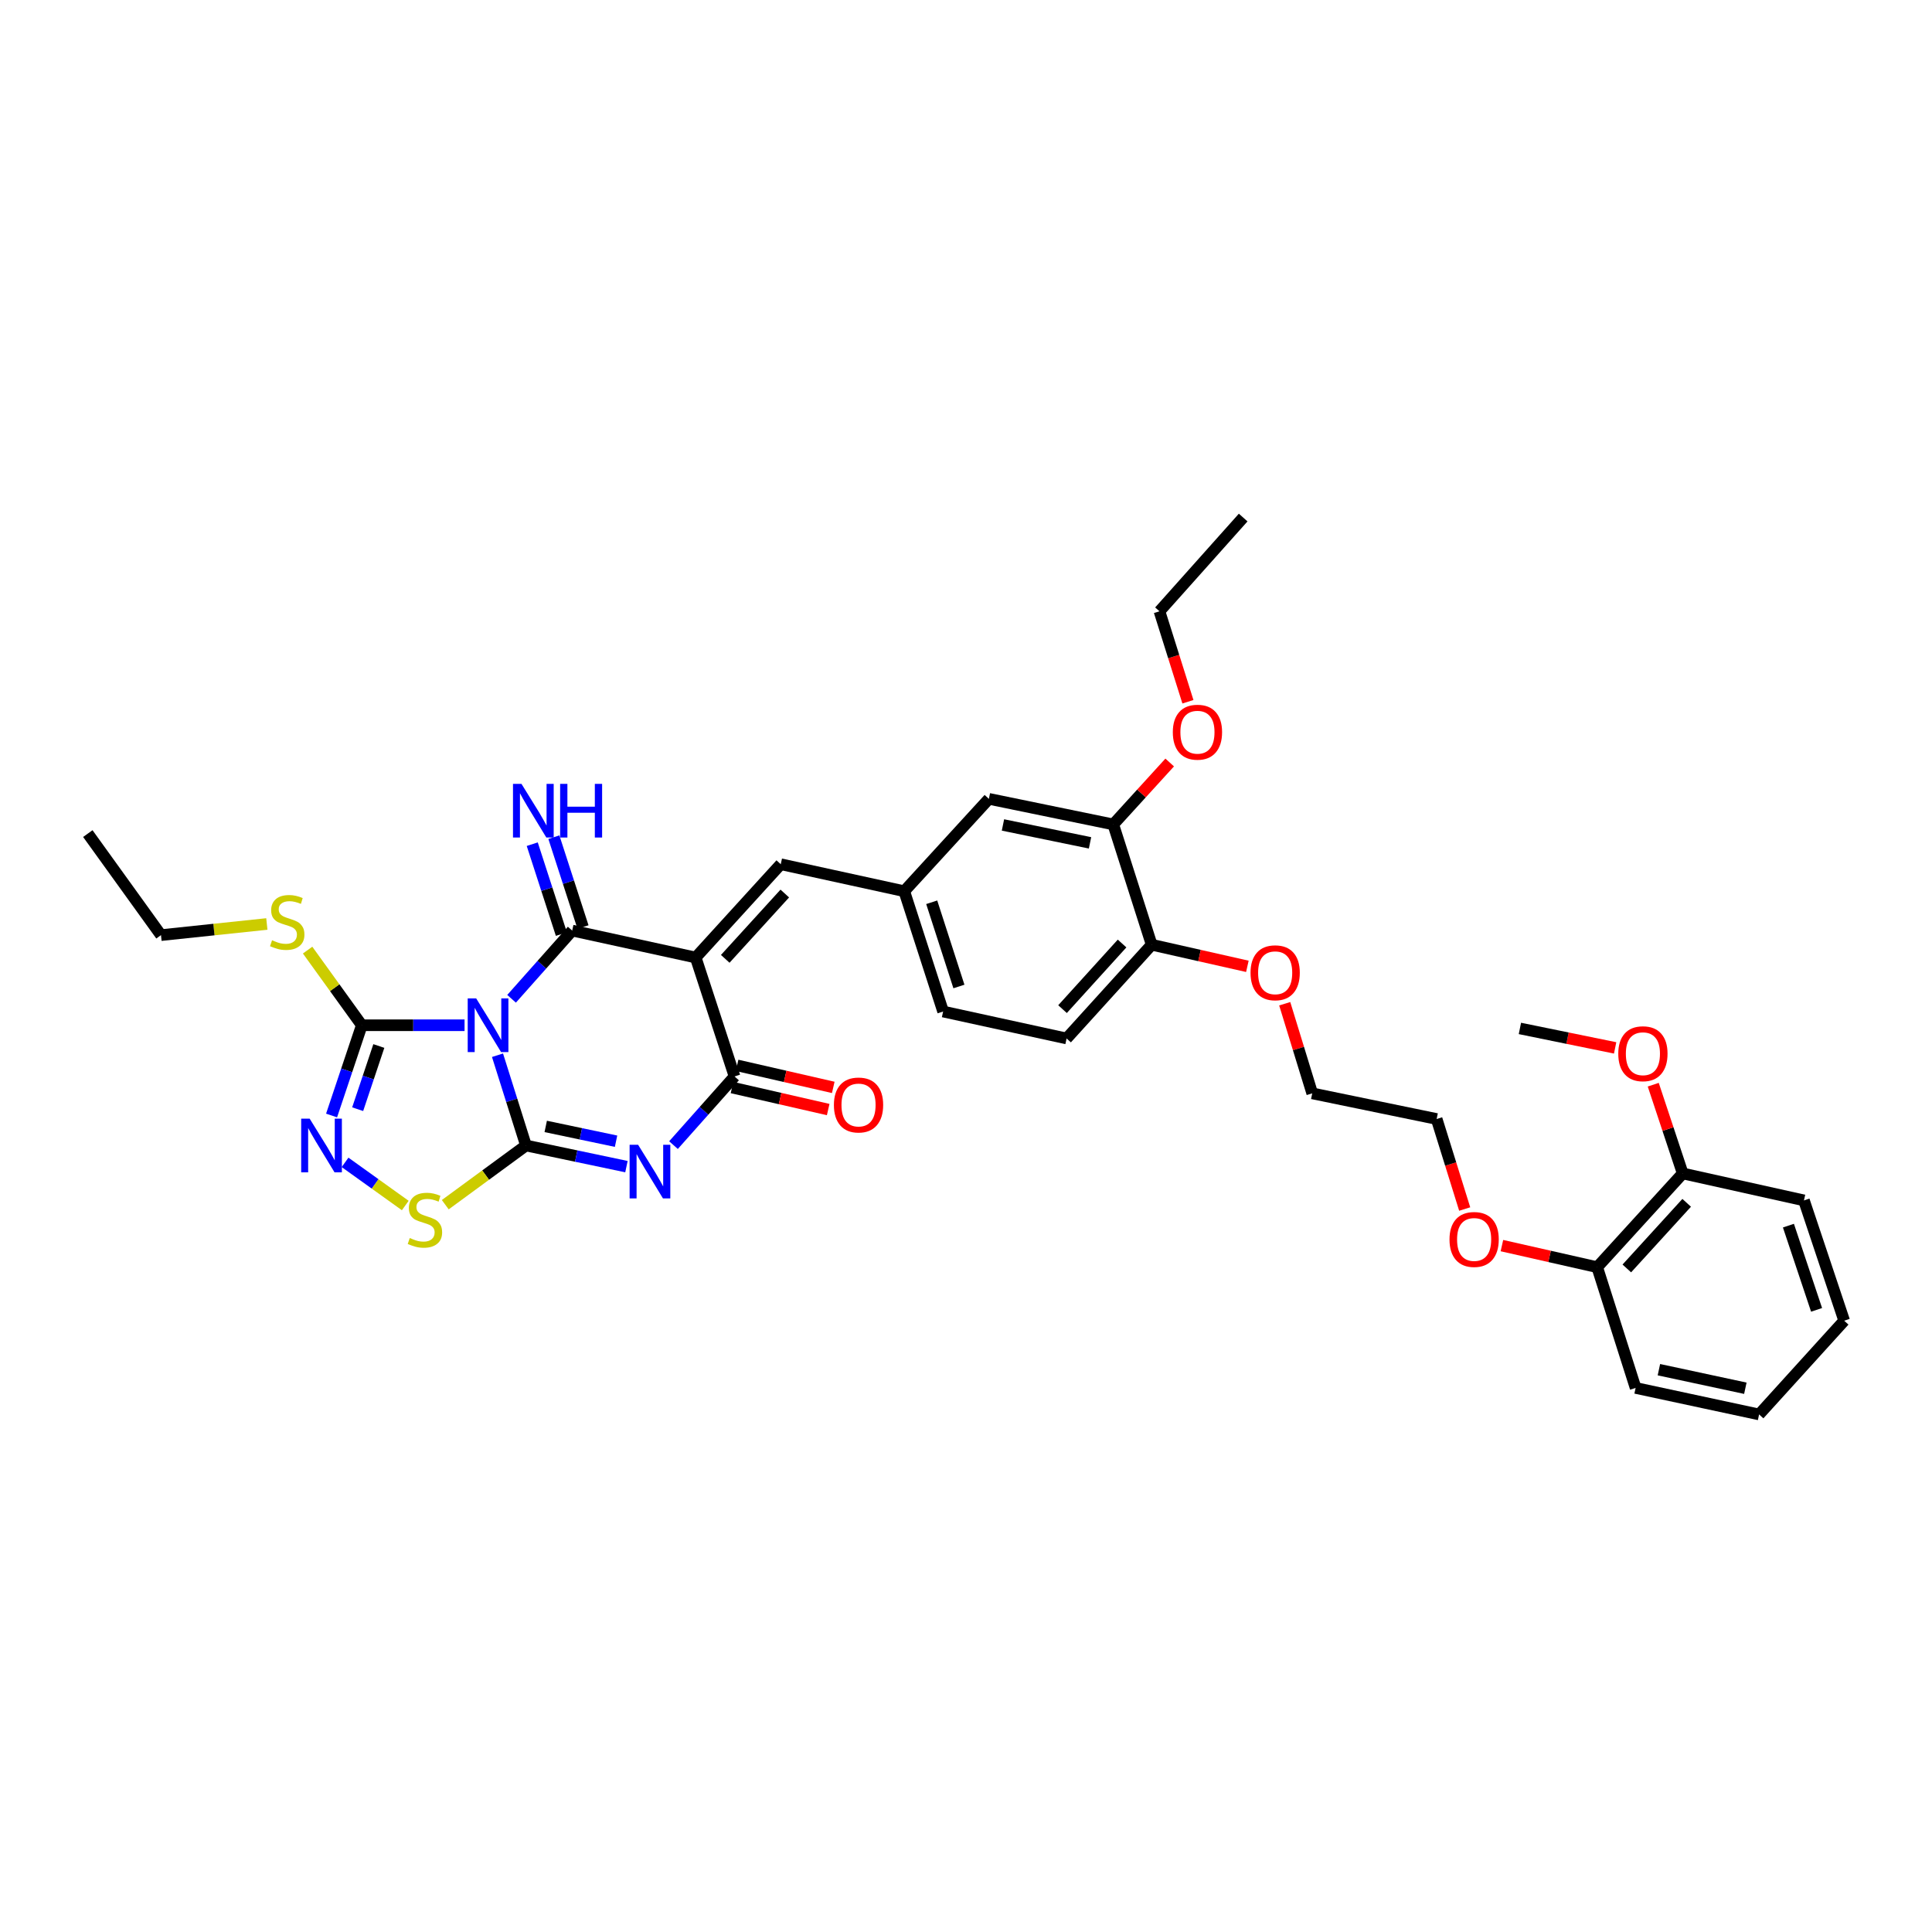 <?xml version='1.0' encoding='iso-8859-1'?>
<svg version='1.1' baseProfile='full'
              xmlns='http://www.w3.org/2000/svg'
                      xmlns:rdkit='http://www.rdkit.org/xml'
                      xmlns:xlink='http://www.w3.org/1999/xlink'
                  xml:space='preserve'
width='1000px' height='1000px' viewBox='0 0 1000 1000'>
<!-- END OF HEADER -->
<rect style='opacity:1.0;fill:#FFFFFF;stroke:none' width='1000' height='1000' x='0' y='0'> </rect>
<path class='bond-0' d='M 257.51,546.186 L 264.877,569.547' style='fill:none;fill-rule:evenodd;stroke:#0000FF;stroke-width:6px;stroke-linecap:butt;stroke-linejoin:miter;stroke-opacity:1' />
<path class='bond-0' d='M 264.877,569.547 L 272.243,592.908' style='fill:none;fill-rule:evenodd;stroke:#000000;stroke-width:6px;stroke-linecap:butt;stroke-linejoin:miter;stroke-opacity:1' />
<path class='bond-1' d='M 264.788,516.972 L 280.477,499.317' style='fill:none;fill-rule:evenodd;stroke:#0000FF;stroke-width:6px;stroke-linecap:butt;stroke-linejoin:miter;stroke-opacity:1' />
<path class='bond-1' d='M 280.477,499.317 L 296.165,481.662' style='fill:none;fill-rule:evenodd;stroke:#000000;stroke-width:6px;stroke-linecap:butt;stroke-linejoin:miter;stroke-opacity:1' />
<path class='bond-5' d='M 240.451,530.669 L 213.862,530.669' style='fill:none;fill-rule:evenodd;stroke:#0000FF;stroke-width:6px;stroke-linecap:butt;stroke-linejoin:miter;stroke-opacity:1' />
<path class='bond-5' d='M 213.862,530.669 L 187.272,530.669' style='fill:none;fill-rule:evenodd;stroke:#000000;stroke-width:6px;stroke-linecap:butt;stroke-linejoin:miter;stroke-opacity:1' />
<path class='bond-3' d='M 272.243,592.908 L 298.245,598.378' style='fill:none;fill-rule:evenodd;stroke:#000000;stroke-width:6px;stroke-linecap:butt;stroke-linejoin:miter;stroke-opacity:1' />
<path class='bond-3' d='M 298.245,598.378 L 324.246,603.848' style='fill:none;fill-rule:evenodd;stroke:#0000FF;stroke-width:6px;stroke-linecap:butt;stroke-linejoin:miter;stroke-opacity:1' />
<path class='bond-3' d='M 282.467,583.033 L 300.668,586.862' style='fill:none;fill-rule:evenodd;stroke:#000000;stroke-width:6px;stroke-linecap:butt;stroke-linejoin:miter;stroke-opacity:1' />
<path class='bond-3' d='M 300.668,586.862 L 318.869,590.691' style='fill:none;fill-rule:evenodd;stroke:#0000FF;stroke-width:6px;stroke-linecap:butt;stroke-linejoin:miter;stroke-opacity:1' />
<path class='bond-7' d='M 272.243,592.908 L 251.355,608.227' style='fill:none;fill-rule:evenodd;stroke:#000000;stroke-width:6px;stroke-linecap:butt;stroke-linejoin:miter;stroke-opacity:1' />
<path class='bond-7' d='M 251.355,608.227 L 230.467,623.546' style='fill:none;fill-rule:evenodd;stroke:#CCCC00;stroke-width:6px;stroke-linecap:butt;stroke-linejoin:miter;stroke-opacity:1' />
<path class='bond-2' d='M 296.165,481.662 L 360.085,495.613' style='fill:none;fill-rule:evenodd;stroke:#000000;stroke-width:6px;stroke-linecap:butt;stroke-linejoin:miter;stroke-opacity:1' />
<path class='bond-9' d='M 301.763,479.847 L 294.222,456.584' style='fill:none;fill-rule:evenodd;stroke:#000000;stroke-width:6px;stroke-linecap:butt;stroke-linejoin:miter;stroke-opacity:1' />
<path class='bond-9' d='M 294.222,456.584 L 286.682,433.321' style='fill:none;fill-rule:evenodd;stroke:#0000FF;stroke-width:6px;stroke-linecap:butt;stroke-linejoin:miter;stroke-opacity:1' />
<path class='bond-9' d='M 290.568,483.476 L 283.028,460.212' style='fill:none;fill-rule:evenodd;stroke:#000000;stroke-width:6px;stroke-linecap:butt;stroke-linejoin:miter;stroke-opacity:1' />
<path class='bond-9' d='M 283.028,460.212 L 275.487,436.949' style='fill:none;fill-rule:evenodd;stroke:#0000FF;stroke-width:6px;stroke-linecap:butt;stroke-linejoin:miter;stroke-opacity:1' />
<path class='bond-4' d='M 360.085,495.613 L 380.202,557.173' style='fill:none;fill-rule:evenodd;stroke:#000000;stroke-width:6px;stroke-linecap:butt;stroke-linejoin:miter;stroke-opacity:1' />
<path class='bond-8' d='M 360.085,495.613 L 404.117,447.319' style='fill:none;fill-rule:evenodd;stroke:#000000;stroke-width:6px;stroke-linecap:butt;stroke-linejoin:miter;stroke-opacity:1' />
<path class='bond-8' d='M 375.386,496.298 L 406.208,462.491' style='fill:none;fill-rule:evenodd;stroke:#000000;stroke-width:6px;stroke-linecap:butt;stroke-linejoin:miter;stroke-opacity:1' />
<path class='bond-36' d='M 348.598,592.713 L 364.4,574.943' style='fill:none;fill-rule:evenodd;stroke:#0000FF;stroke-width:6px;stroke-linecap:butt;stroke-linejoin:miter;stroke-opacity:1' />
<path class='bond-36' d='M 364.4,574.943 L 380.202,557.173' style='fill:none;fill-rule:evenodd;stroke:#000000;stroke-width:6px;stroke-linecap:butt;stroke-linejoin:miter;stroke-opacity:1' />
<path class='bond-11' d='M 378.889,562.908 L 403.779,568.606' style='fill:none;fill-rule:evenodd;stroke:#000000;stroke-width:6px;stroke-linecap:butt;stroke-linejoin:miter;stroke-opacity:1' />
<path class='bond-11' d='M 403.779,568.606 L 428.669,574.304' style='fill:none;fill-rule:evenodd;stroke:#FF0000;stroke-width:6px;stroke-linecap:butt;stroke-linejoin:miter;stroke-opacity:1' />
<path class='bond-11' d='M 381.515,551.437 L 406.405,557.135' style='fill:none;fill-rule:evenodd;stroke:#000000;stroke-width:6px;stroke-linecap:butt;stroke-linejoin:miter;stroke-opacity:1' />
<path class='bond-11' d='M 406.405,557.135 L 431.295,562.833' style='fill:none;fill-rule:evenodd;stroke:#FF0000;stroke-width:6px;stroke-linecap:butt;stroke-linejoin:miter;stroke-opacity:1' />
<path class='bond-6' d='M 187.272,530.669 L 179.448,554.025' style='fill:none;fill-rule:evenodd;stroke:#000000;stroke-width:6px;stroke-linecap:butt;stroke-linejoin:miter;stroke-opacity:1' />
<path class='bond-6' d='M 179.448,554.025 L 171.624,577.381' style='fill:none;fill-rule:evenodd;stroke:#0000FF;stroke-width:6px;stroke-linecap:butt;stroke-linejoin:miter;stroke-opacity:1' />
<path class='bond-6' d='M 196.083,541.413 L 190.607,557.763' style='fill:none;fill-rule:evenodd;stroke:#000000;stroke-width:6px;stroke-linecap:butt;stroke-linejoin:miter;stroke-opacity:1' />
<path class='bond-6' d='M 190.607,557.763 L 185.13,574.112' style='fill:none;fill-rule:evenodd;stroke:#0000FF;stroke-width:6px;stroke-linecap:butt;stroke-linejoin:miter;stroke-opacity:1' />
<path class='bond-15' d='M 187.272,530.669 L 173.246,511.223' style='fill:none;fill-rule:evenodd;stroke:#000000;stroke-width:6px;stroke-linecap:butt;stroke-linejoin:miter;stroke-opacity:1' />
<path class='bond-15' d='M 173.246,511.223 L 159.221,491.777' style='fill:none;fill-rule:evenodd;stroke:#CCCC00;stroke-width:6px;stroke-linecap:butt;stroke-linejoin:miter;stroke-opacity:1' />
<path class='bond-35' d='M 178.601,601.637 L 194.183,612.805' style='fill:none;fill-rule:evenodd;stroke:#0000FF;stroke-width:6px;stroke-linecap:butt;stroke-linejoin:miter;stroke-opacity:1' />
<path class='bond-35' d='M 194.183,612.805 L 209.765,623.972' style='fill:none;fill-rule:evenodd;stroke:#CCCC00;stroke-width:6px;stroke-linecap:butt;stroke-linejoin:miter;stroke-opacity:1' />
<path class='bond-12' d='M 404.117,447.319 L 468.037,461.29' style='fill:none;fill-rule:evenodd;stroke:#000000;stroke-width:6px;stroke-linecap:butt;stroke-linejoin:miter;stroke-opacity:1' />
<path class='bond-10' d='M 576.224,426.718 L 511.846,413.479' style='fill:none;fill-rule:evenodd;stroke:#000000;stroke-width:6px;stroke-linecap:butt;stroke-linejoin:miter;stroke-opacity:1' />
<path class='bond-10' d='M 564.197,436.259 L 519.133,426.992' style='fill:none;fill-rule:evenodd;stroke:#000000;stroke-width:6px;stroke-linecap:butt;stroke-linejoin:miter;stroke-opacity:1' />
<path class='bond-20' d='M 576.224,426.718 L 590.828,410.694' style='fill:none;fill-rule:evenodd;stroke:#000000;stroke-width:6px;stroke-linecap:butt;stroke-linejoin:miter;stroke-opacity:1' />
<path class='bond-20' d='M 590.828,410.694 L 605.432,394.67' style='fill:none;fill-rule:evenodd;stroke:#FF0000;stroke-width:6px;stroke-linecap:butt;stroke-linejoin:miter;stroke-opacity:1' />
<path class='bond-37' d='M 576.224,426.718 L 596.105,488.99' style='fill:none;fill-rule:evenodd;stroke:#000000;stroke-width:6px;stroke-linecap:butt;stroke-linejoin:miter;stroke-opacity:1' />
<path class='bond-13' d='M 468.037,461.29 L 511.846,413.479' style='fill:none;fill-rule:evenodd;stroke:#000000;stroke-width:6px;stroke-linecap:butt;stroke-linejoin:miter;stroke-opacity:1' />
<path class='bond-19' d='M 468.037,461.29 L 488.154,523.562' style='fill:none;fill-rule:evenodd;stroke:#000000;stroke-width:6px;stroke-linecap:butt;stroke-linejoin:miter;stroke-opacity:1' />
<path class='bond-19' d='M 482.253,467.013 L 496.334,510.604' style='fill:none;fill-rule:evenodd;stroke:#000000;stroke-width:6px;stroke-linecap:butt;stroke-linejoin:miter;stroke-opacity:1' />
<path class='bond-14' d='M 596.105,488.99 L 552.073,537.514' style='fill:none;fill-rule:evenodd;stroke:#000000;stroke-width:6px;stroke-linecap:butt;stroke-linejoin:miter;stroke-opacity:1' />
<path class='bond-14' d='M 580.786,488.361 L 549.963,522.327' style='fill:none;fill-rule:evenodd;stroke:#000000;stroke-width:6px;stroke-linecap:butt;stroke-linejoin:miter;stroke-opacity:1' />
<path class='bond-21' d='M 596.105,488.99 L 620.872,494.584' style='fill:none;fill-rule:evenodd;stroke:#000000;stroke-width:6px;stroke-linecap:butt;stroke-linejoin:miter;stroke-opacity:1' />
<path class='bond-21' d='M 620.872,494.584 L 645.638,500.177' style='fill:none;fill-rule:evenodd;stroke:#FF0000;stroke-width:6px;stroke-linecap:butt;stroke-linejoin:miter;stroke-opacity:1' />
<path class='bond-24' d='M 138.119,478.254 L 110.724,481.138' style='fill:none;fill-rule:evenodd;stroke:#CCCC00;stroke-width:6px;stroke-linecap:butt;stroke-linejoin:miter;stroke-opacity:1' />
<path class='bond-24' d='M 110.724,481.138 L 83.328,484.022' style='fill:none;fill-rule:evenodd;stroke:#000000;stroke-width:6px;stroke-linecap:butt;stroke-linejoin:miter;stroke-opacity:1' />
<path class='bond-16' d='M 870.967,607.37 L 826.706,655.893' style='fill:none;fill-rule:evenodd;stroke:#000000;stroke-width:6px;stroke-linecap:butt;stroke-linejoin:miter;stroke-opacity:1' />
<path class='bond-16' d='M 873.022,622.579 L 842.039,656.545' style='fill:none;fill-rule:evenodd;stroke:#000000;stroke-width:6px;stroke-linecap:butt;stroke-linejoin:miter;stroke-opacity:1' />
<path class='bond-22' d='M 870.967,607.37 L 863.341,584.403' style='fill:none;fill-rule:evenodd;stroke:#000000;stroke-width:6px;stroke-linecap:butt;stroke-linejoin:miter;stroke-opacity:1' />
<path class='bond-22' d='M 863.341,584.403 L 855.715,561.435' style='fill:none;fill-rule:evenodd;stroke:#FF0000;stroke-width:6px;stroke-linecap:butt;stroke-linejoin:miter;stroke-opacity:1' />
<path class='bond-26' d='M 870.967,607.37 L 933.723,621.322' style='fill:none;fill-rule:evenodd;stroke:#000000;stroke-width:6px;stroke-linecap:butt;stroke-linejoin:miter;stroke-opacity:1' />
<path class='bond-17' d='M 826.706,655.893 L 802.048,650.308' style='fill:none;fill-rule:evenodd;stroke:#000000;stroke-width:6px;stroke-linecap:butt;stroke-linejoin:miter;stroke-opacity:1' />
<path class='bond-17' d='M 802.048,650.308 L 777.39,644.722' style='fill:none;fill-rule:evenodd;stroke:#FF0000;stroke-width:6px;stroke-linecap:butt;stroke-linejoin:miter;stroke-opacity:1' />
<path class='bond-25' d='M 826.706,655.893 L 846.587,718.394' style='fill:none;fill-rule:evenodd;stroke:#000000;stroke-width:6px;stroke-linecap:butt;stroke-linejoin:miter;stroke-opacity:1' />
<path class='bond-18' d='M 552.073,537.514 L 488.154,523.562' style='fill:none;fill-rule:evenodd;stroke:#000000;stroke-width:6px;stroke-linecap:butt;stroke-linejoin:miter;stroke-opacity:1' />
<path class='bond-27' d='M 614.866,363.226 L 607.502,339.816' style='fill:none;fill-rule:evenodd;stroke:#FF0000;stroke-width:6px;stroke-linecap:butt;stroke-linejoin:miter;stroke-opacity:1' />
<path class='bond-27' d='M 607.502,339.816 L 600.139,316.406' style='fill:none;fill-rule:evenodd;stroke:#000000;stroke-width:6px;stroke-linecap:butt;stroke-linejoin:miter;stroke-opacity:1' />
<path class='bond-29' d='M 664.97,519.535 L 672.088,542.728' style='fill:none;fill-rule:evenodd;stroke:#FF0000;stroke-width:6px;stroke-linecap:butt;stroke-linejoin:miter;stroke-opacity:1' />
<path class='bond-29' d='M 672.088,542.728 L 679.207,565.92' style='fill:none;fill-rule:evenodd;stroke:#000000;stroke-width:6px;stroke-linecap:butt;stroke-linejoin:miter;stroke-opacity:1' />
<path class='bond-30' d='M 835.993,542.389 L 811.347,537.353' style='fill:none;fill-rule:evenodd;stroke:#FF0000;stroke-width:6px;stroke-linecap:butt;stroke-linejoin:miter;stroke-opacity:1' />
<path class='bond-30' d='M 811.347,537.353 L 786.701,532.316' style='fill:none;fill-rule:evenodd;stroke:#000000;stroke-width:6px;stroke-linecap:butt;stroke-linejoin:miter;stroke-opacity:1' />
<path class='bond-23' d='M 758.124,625.791 L 750.864,602.491' style='fill:none;fill-rule:evenodd;stroke:#FF0000;stroke-width:6px;stroke-linecap:butt;stroke-linejoin:miter;stroke-opacity:1' />
<path class='bond-23' d='M 750.864,602.491 L 743.604,579.192' style='fill:none;fill-rule:evenodd;stroke:#000000;stroke-width:6px;stroke-linecap:butt;stroke-linejoin:miter;stroke-opacity:1' />
<path class='bond-31' d='M 83.328,484.022 L 45.455,431.464' style='fill:none;fill-rule:evenodd;stroke:#000000;stroke-width:6px;stroke-linecap:butt;stroke-linejoin:miter;stroke-opacity:1' />
<path class='bond-33' d='M 846.587,718.394 L 910.507,732.117' style='fill:none;fill-rule:evenodd;stroke:#000000;stroke-width:6px;stroke-linecap:butt;stroke-linejoin:miter;stroke-opacity:1' />
<path class='bond-33' d='M 858.645,708.947 L 903.389,718.553' style='fill:none;fill-rule:evenodd;stroke:#000000;stroke-width:6px;stroke-linecap:butt;stroke-linejoin:miter;stroke-opacity:1' />
<path class='bond-38' d='M 933.723,621.322 L 954.545,683.594' style='fill:none;fill-rule:evenodd;stroke:#000000;stroke-width:6px;stroke-linecap:butt;stroke-linejoin:miter;stroke-opacity:1' />
<path class='bond-38' d='M 925.685,634.394 L 940.261,677.985' style='fill:none;fill-rule:evenodd;stroke:#000000;stroke-width:6px;stroke-linecap:butt;stroke-linejoin:miter;stroke-opacity:1' />
<path class='bond-32' d='M 600.139,316.406 L 643.465,267.883' style='fill:none;fill-rule:evenodd;stroke:#000000;stroke-width:6px;stroke-linecap:butt;stroke-linejoin:miter;stroke-opacity:1' />
<path class='bond-28' d='M 743.604,579.192 L 679.207,565.92' style='fill:none;fill-rule:evenodd;stroke:#000000;stroke-width:6px;stroke-linecap:butt;stroke-linejoin:miter;stroke-opacity:1' />
<path class='bond-34' d='M 910.507,732.117 L 954.545,683.594' style='fill:none;fill-rule:evenodd;stroke:#000000;stroke-width:6px;stroke-linecap:butt;stroke-linejoin:miter;stroke-opacity:1' />
<path  class='atom-0' d='M 246.478 516.782
L 255.579 531.492
Q 256.481 532.944, 257.932 535.572
Q 259.384 538.2, 259.462 538.357
L 259.462 516.782
L 263.149 516.782
L 263.149 544.555
L 259.344 544.555
L 249.577 528.472
Q 248.439 526.589, 247.223 524.432
Q 246.047 522.274, 245.694 521.607
L 245.694 544.555
L 242.085 544.555
L 242.085 516.782
L 246.478 516.782
' fill='#0000FF'/>
<path  class='atom-4' d='M 330.279 592.523
L 339.38 607.233
Q 340.282 608.684, 341.734 611.312
Q 343.185 613.94, 343.263 614.097
L 343.263 592.523
L 346.951 592.523
L 346.951 620.295
L 343.146 620.295
L 333.378 604.212
Q 332.241 602.329, 331.025 600.172
Q 329.848 598.014, 329.495 597.347
L 329.495 620.295
L 325.886 620.295
L 325.886 592.523
L 330.279 592.523
' fill='#0000FF'/>
<path  class='atom-7' d='M 160.284 579.022
L 169.385 593.732
Q 170.287 595.183, 171.738 597.812
Q 173.19 600.44, 173.268 600.597
L 173.268 579.022
L 176.955 579.022
L 176.955 606.795
L 173.15 606.795
L 163.383 590.712
Q 162.245 588.829, 161.029 586.671
Q 159.853 584.514, 159.5 583.847
L 159.5 606.795
L 155.891 606.795
L 155.891 579.022
L 160.284 579.022
' fill='#0000FF'/>
<path  class='atom-8' d='M 212.096 640.798
Q 212.41 640.915, 213.704 641.464
Q 214.999 642.014, 216.411 642.367
Q 217.862 642.68, 219.274 642.68
Q 221.903 642.68, 223.432 641.425
Q 224.962 640.131, 224.962 637.895
Q 224.962 636.365, 224.178 635.424
Q 223.432 634.482, 222.256 633.972
Q 221.079 633.462, 219.118 632.874
Q 216.646 632.128, 215.156 631.422
Q 213.704 630.716, 212.645 629.226
Q 211.625 627.735, 211.625 625.225
Q 211.625 621.733, 213.979 619.576
Q 216.372 617.418, 221.079 617.418
Q 224.295 617.418, 227.944 618.948
L 227.041 621.969
Q 223.707 620.596, 221.197 620.596
Q 218.49 620.596, 216.999 621.733
Q 215.509 622.832, 215.548 624.754
Q 215.548 626.244, 216.293 627.147
Q 217.078 628.049, 218.176 628.559
Q 219.314 629.069, 221.197 629.657
Q 223.707 630.442, 225.198 631.226
Q 226.688 632.011, 227.747 633.619
Q 228.846 635.188, 228.846 637.895
Q 228.846 641.739, 226.257 643.818
Q 223.707 645.858, 219.431 645.858
Q 216.96 645.858, 215.077 645.309
Q 213.234 644.799, 211.037 643.896
L 212.096 640.798
' fill='#CCCC00'/>
<path  class='atom-10' d='M 269.916 405.732
L 279.017 420.442
Q 279.919 421.893, 281.37 424.521
Q 282.822 427.15, 282.9 427.306
L 282.9 405.732
L 286.587 405.732
L 286.587 433.504
L 282.782 433.504
L 273.015 417.421
Q 271.877 415.538, 270.661 413.381
Q 269.485 411.224, 269.131 410.557
L 269.131 433.504
L 265.523 433.504
L 265.523 405.732
L 269.916 405.732
' fill='#0000FF'/>
<path  class='atom-10' d='M 289.922 405.732
L 293.687 405.732
L 293.687 417.539
L 307.887 417.539
L 307.887 405.732
L 311.653 405.732
L 311.653 433.504
L 307.887 433.504
L 307.887 420.677
L 293.687 420.677
L 293.687 433.504
L 289.922 433.504
L 289.922 405.732
' fill='#0000FF'/>
<path  class='atom-12' d='M 431.628 571.942
Q 431.628 565.273, 434.923 561.547
Q 438.218 557.82, 444.377 557.82
Q 450.535 557.82, 453.83 561.547
Q 457.125 565.273, 457.125 571.942
Q 457.125 578.689, 453.791 582.533
Q 450.457 586.338, 444.377 586.338
Q 438.257 586.338, 434.923 582.533
Q 431.628 578.728, 431.628 571.942
M 444.377 583.2
Q 448.613 583.2, 450.888 580.375
Q 453.203 577.512, 453.203 571.942
Q 453.203 566.489, 450.888 563.743
Q 448.613 560.958, 444.377 560.958
Q 440.14 560.958, 437.826 563.704
Q 435.551 566.45, 435.551 571.942
Q 435.551 577.551, 437.826 580.375
Q 440.14 583.2, 444.377 583.2
' fill='#FF0000'/>
<path  class='atom-16' d='M 140.821 486.676
Q 141.135 486.794, 142.429 487.343
Q 143.724 487.892, 145.136 488.245
Q 146.587 488.559, 148 488.559
Q 150.628 488.559, 152.158 487.304
Q 153.687 486.009, 153.687 483.773
Q 153.687 482.243, 152.903 481.302
Q 152.158 480.361, 150.981 479.851
Q 149.804 479.341, 147.843 478.752
Q 145.371 478.007, 143.881 477.301
Q 142.429 476.595, 141.37 475.104
Q 140.35 473.614, 140.35 471.103
Q 140.35 467.612, 142.704 465.454
Q 145.097 463.297, 149.804 463.297
Q 153.021 463.297, 156.669 464.827
L 155.766 467.847
Q 152.432 466.474, 149.922 466.474
Q 147.215 466.474, 145.724 467.612
Q 144.234 468.71, 144.273 470.632
Q 144.273 472.123, 145.018 473.025
Q 145.803 473.927, 146.901 474.437
Q 148.039 474.947, 149.922 475.536
Q 152.432 476.32, 153.923 477.105
Q 155.413 477.889, 156.473 479.498
Q 157.571 481.067, 157.571 483.773
Q 157.571 487.617, 154.982 489.696
Q 152.432 491.736, 148.156 491.736
Q 145.685 491.736, 143.802 491.187
Q 141.959 490.677, 139.762 489.775
L 140.821 486.676
' fill='#CCCC00'/>
<path  class='atom-21' d='M 607.05 378.986
Q 607.05 372.317, 610.345 368.591
Q 613.64 364.864, 619.798 364.864
Q 625.957 364.864, 629.252 368.591
Q 632.547 372.317, 632.547 378.986
Q 632.547 385.733, 629.213 389.577
Q 625.878 393.382, 619.798 393.382
Q 613.679 393.382, 610.345 389.577
Q 607.05 385.772, 607.05 378.986
M 619.798 390.244
Q 624.035 390.244, 626.31 387.419
Q 628.624 384.556, 628.624 378.986
Q 628.624 373.533, 626.31 370.787
Q 624.035 368.002, 619.798 368.002
Q 615.562 368.002, 613.247 370.748
Q 610.972 373.494, 610.972 378.986
Q 610.972 384.595, 613.247 387.419
Q 615.562 390.244, 619.798 390.244
' fill='#FF0000'/>
<path  class='atom-22' d='M 647.276 503.504
Q 647.276 496.836, 650.572 493.109
Q 653.867 489.383, 660.025 489.383
Q 666.184 489.383, 669.479 493.109
Q 672.774 496.836, 672.774 503.504
Q 672.774 510.251, 669.44 514.095
Q 666.105 517.9, 660.025 517.9
Q 653.906 517.9, 650.572 514.095
Q 647.276 510.29, 647.276 503.504
M 660.025 514.762
Q 664.262 514.762, 666.537 511.938
Q 668.851 509.074, 668.851 503.504
Q 668.851 498.052, 666.537 495.306
Q 664.262 492.521, 660.025 492.521
Q 655.789 492.521, 653.474 495.267
Q 651.199 498.013, 651.199 503.504
Q 651.199 509.114, 653.474 511.938
Q 655.789 514.762, 660.025 514.762
' fill='#FF0000'/>
<path  class='atom-23' d='M 837.617 545.405
Q 837.617 538.736, 840.912 535.01
Q 844.207 531.283, 850.366 531.283
Q 856.525 531.283, 859.82 535.01
Q 863.115 538.736, 863.115 545.405
Q 863.115 552.152, 859.78 555.996
Q 856.446 559.801, 850.366 559.801
Q 844.247 559.801, 840.912 555.996
Q 837.617 552.191, 837.617 545.405
M 850.366 556.663
Q 854.602 556.663, 856.878 553.839
Q 859.192 550.975, 859.192 545.405
Q 859.192 539.952, 856.878 537.206
Q 854.602 534.421, 850.366 534.421
Q 846.13 534.421, 843.815 537.167
Q 841.54 539.913, 841.54 545.405
Q 841.54 551.014, 843.815 553.839
Q 846.13 556.663, 850.366 556.663
' fill='#FF0000'/>
<path  class='atom-24' d='M 750.26 641.543
Q 750.26 634.874, 753.555 631.148
Q 756.85 627.421, 763.008 627.421
Q 769.167 627.421, 772.462 631.148
Q 775.757 634.874, 775.757 641.543
Q 775.757 648.29, 772.423 652.134
Q 769.088 655.939, 763.008 655.939
Q 756.889 655.939, 753.555 652.134
Q 750.26 648.329, 750.26 641.543
M 763.008 652.801
Q 767.245 652.801, 769.52 649.977
Q 771.834 647.113, 771.834 641.543
Q 771.834 636.09, 769.52 633.344
Q 767.245 630.559, 763.008 630.559
Q 758.772 630.559, 756.457 633.305
Q 754.182 636.051, 754.182 641.543
Q 754.182 647.152, 756.457 649.977
Q 758.772 652.801, 763.008 652.801
' fill='#FF0000'/>
</svg>
